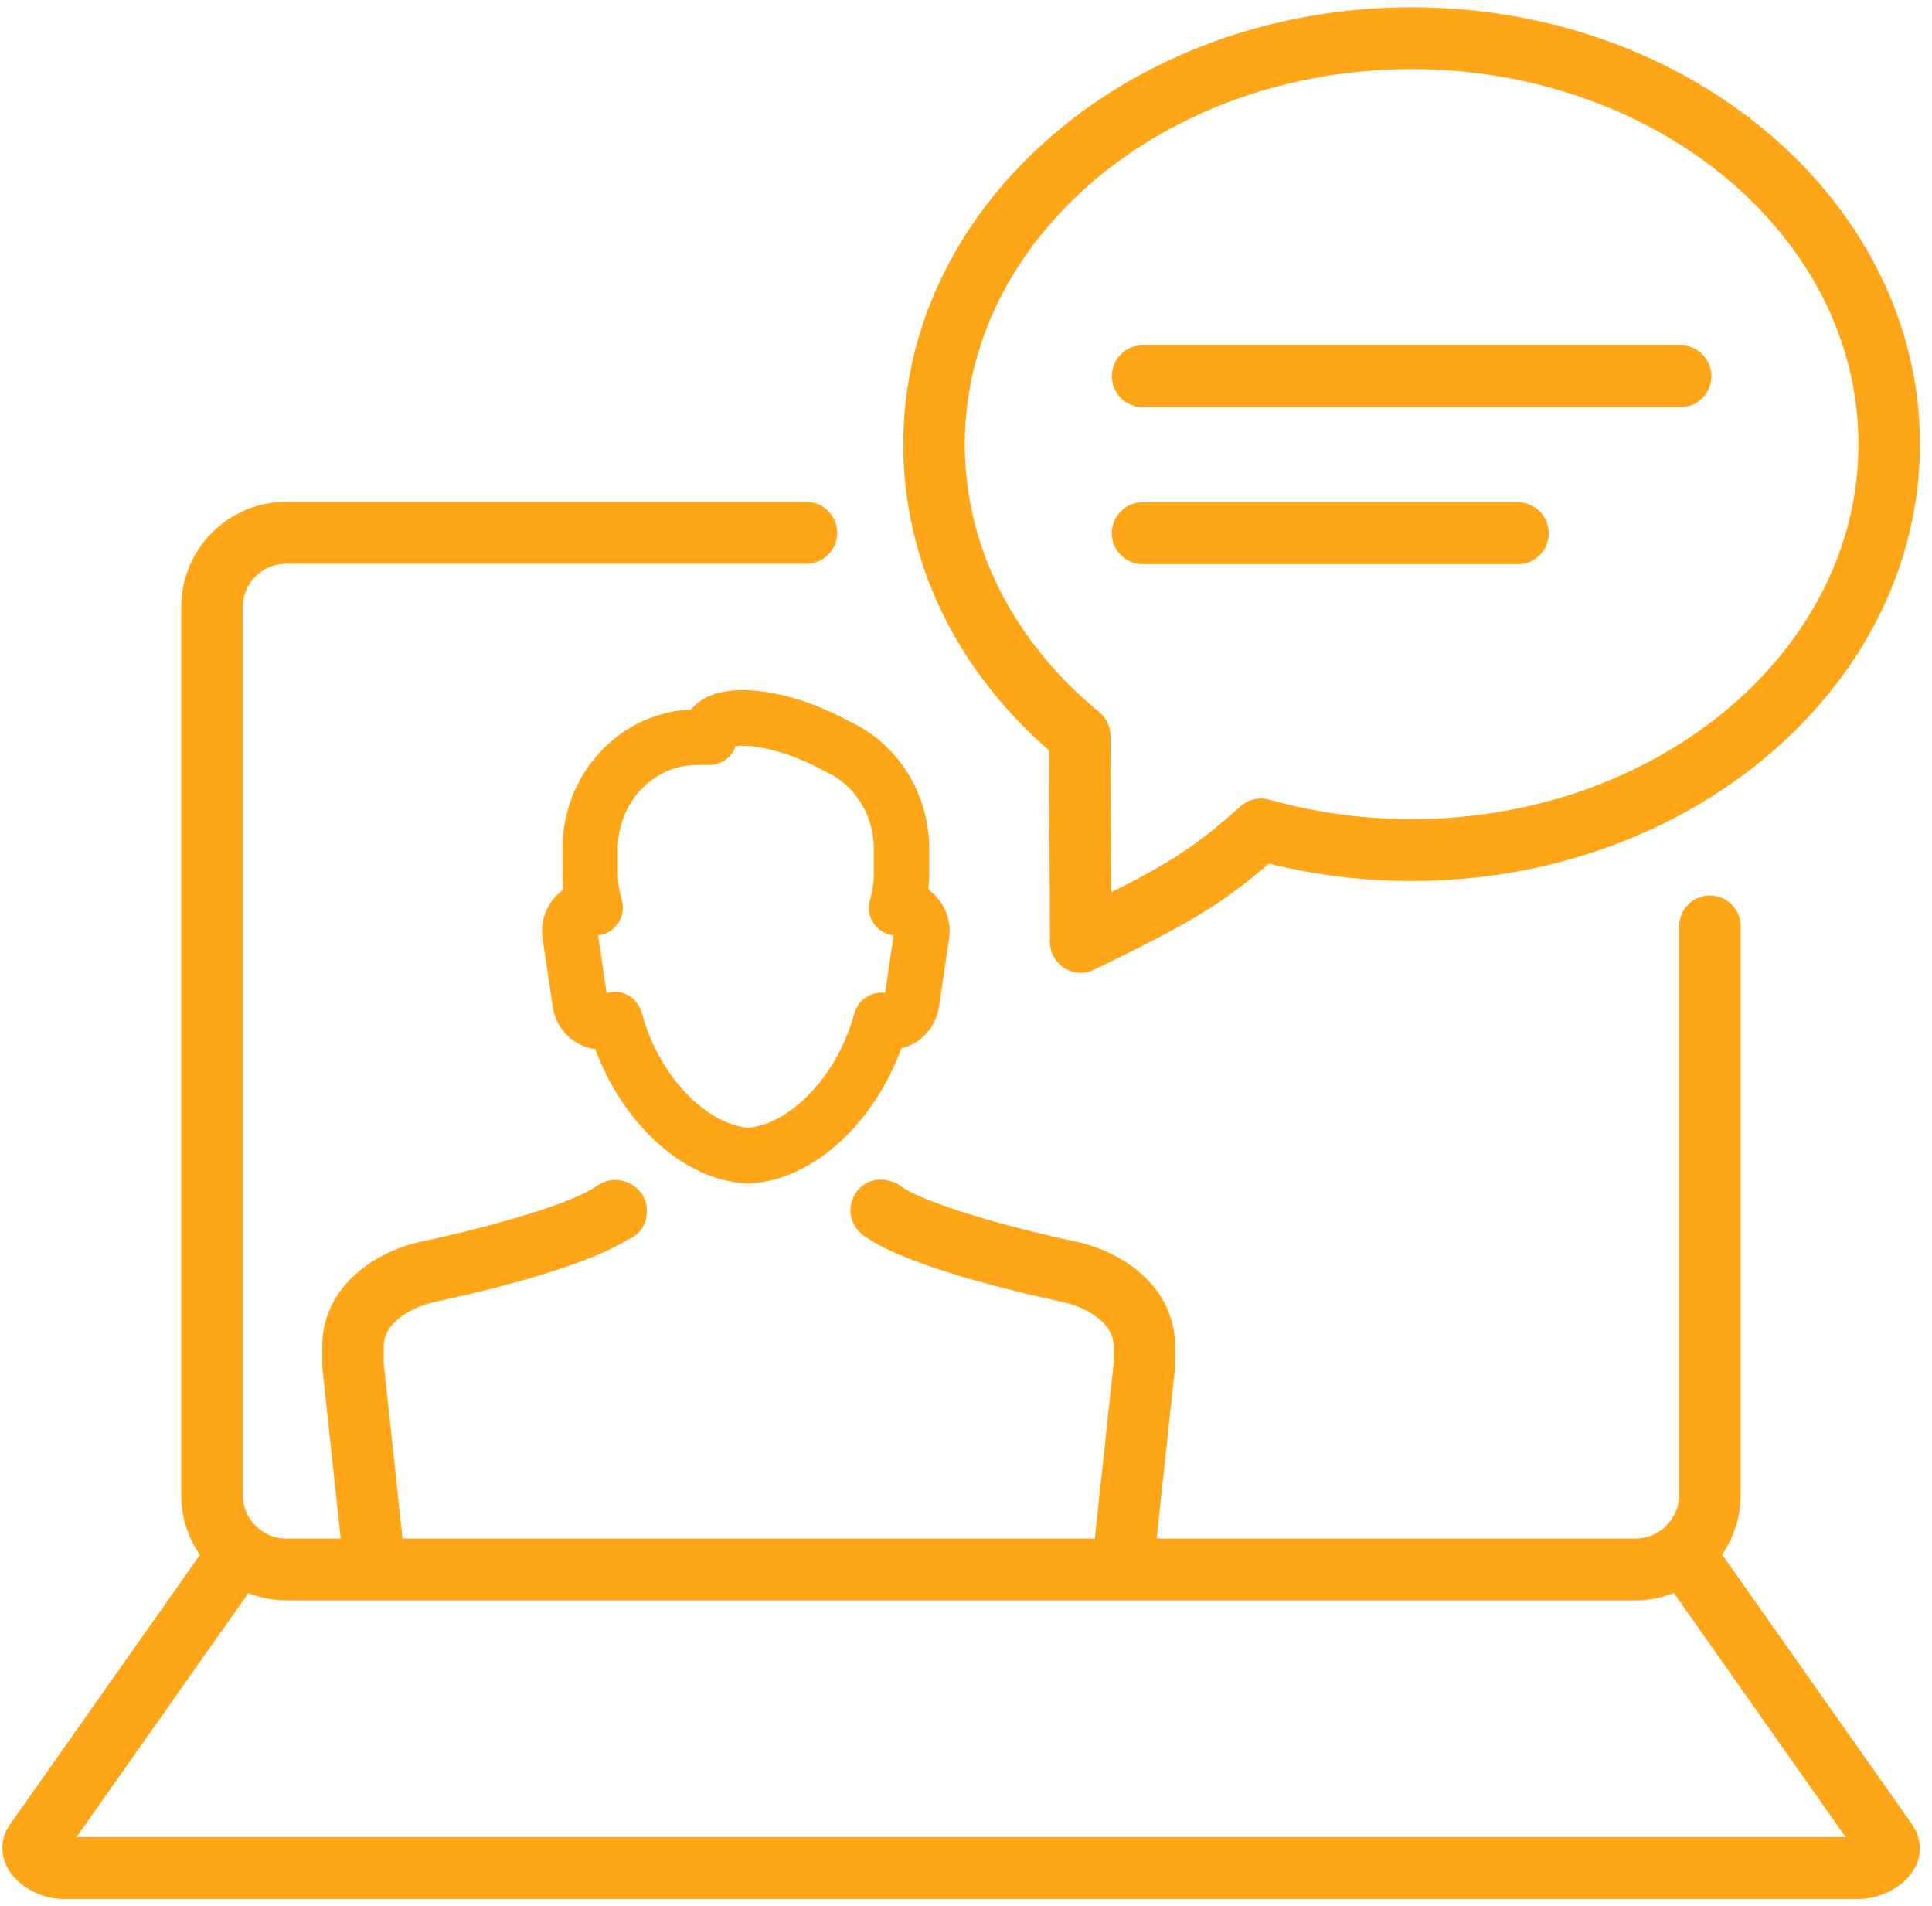 <?xml version="1.0" encoding="UTF-8"?>
<svg xmlns="http://www.w3.org/2000/svg" width="147" height="145" viewBox="0 0 147 145" fill="none">
  <path d="M18.895 121.198C19.769 121.539 20.711 121.742 21.701 121.75C21.72 121.75 21.736 121.755 21.755 121.755H124.472C124.481 121.755 124.491 121.753 124.5 121.753C125.509 121.748 126.469 121.541 127.358 121.19L140.433 139.758L5.819 139.76L18.895 121.198ZM145.501 138.816L131.137 118.413C131.102 118.364 131.051 118.341 131.014 118.296C131.909 116.999 132.44 115.432 132.44 113.737V70.48C132.44 69.179 131.394 68.126 130.1 68.126C128.809 68.126 127.761 69.179 127.761 70.48V113.737C127.761 113.961 127.738 114.181 127.693 114.394C127.381 115.887 126.031 117.047 124.472 117.047H88.006L89.396 104.116C89.406 104.031 89.409 103.947 89.409 103.862V102.408C89.409 98.022 85.595 95.247 81.81 94.442C76.724 93.364 70.388 91.578 68.5 90.209C68.208 89.998 67.871 89.857 67.515 89.797L67.339 89.769C66.074 89.569 64.947 90.437 64.737 91.721C64.574 92.703 65.095 93.653 65.92 94.139C69.338 96.48 78.182 98.484 80.842 99.047C82.188 99.335 84.73 100.404 84.73 102.408V103.736L83.3 117.047H30.628L29.199 103.736V102.408C29.199 100.403 31.739 99.335 33.081 99.047C35.679 98.497 44.159 96.578 47.745 94.313C48.784 93.944 49.381 92.866 49.192 91.721C48.982 90.439 47.702 89.584 46.412 89.797C46.057 89.857 45.722 89.998 45.43 90.209C43.541 91.578 37.205 93.364 32.116 94.442C28.335 95.247 24.52 98.022 24.52 102.408V103.862C24.52 103.947 24.524 104.031 24.533 104.114L25.922 117.047H21.757C20.196 117.047 18.846 115.887 18.534 114.394C18.489 114.181 18.466 113.961 18.466 113.737V46.199C18.466 44.372 19.942 42.889 21.757 42.889H61.357C62.65 42.889 63.697 41.836 63.697 40.535C63.697 39.235 62.65 38.181 61.357 38.181H21.757C17.362 38.181 13.787 41.777 13.787 46.199V113.737C13.787 115.439 14.324 117.012 15.228 118.313C15.197 118.351 15.152 118.371 15.122 118.413L0.75 138.814C0.074 139.777 -0.006 140.984 0.537 142.044C1.345 143.616 3.316 144.466 4.761 144.466H141.49C142.965 144.466 144.959 143.596 145.752 141.98C146.254 140.957 146.16 139.829 145.543 138.909C145.524 138.88 145.522 138.845 145.501 138.816Z" fill="#FFA618"></path>
  <path d="M62.75 58.671C65.021 59.665 66.488 61.981 66.488 64.569V66.476C66.488 67.141 66.391 67.798 66.198 68.427C66.02 69.013 66.101 69.647 66.423 70.169C66.745 70.691 67.275 71.044 67.877 71.141L67.993 71.161L67.344 75.532C66.305 75.398 65.303 76.038 65.019 77.067C63.583 82.283 59.802 85.575 56.925 85.797C54.035 85.575 50.245 82.264 48.817 77.016C48.562 76.084 47.722 75.457 46.788 75.457C46.675 75.457 46.561 75.466 46.447 75.485L46.155 75.532L45.505 71.161L45.622 71.141C46.222 71.044 46.754 70.691 47.074 70.169C47.398 69.649 47.478 69.013 47.301 68.427C47.108 67.796 47.009 67.139 47.009 66.476V64.569C47.009 61.056 49.7 58.198 53.01 58.198H53.975C54.557 58.198 55.112 57.957 55.51 57.529C55.718 57.307 55.871 57.047 55.967 56.765C56.69 56.665 58.357 56.767 60.684 57.69C61.352 57.955 61.987 58.254 62.569 58.58C62.629 58.614 62.689 58.642 62.75 58.671ZM53.902 52.982C53.301 53.253 52.879 53.609 52.583 53.97C47.151 54.202 42.797 58.868 42.797 64.569V66.476C42.797 66.877 42.819 67.278 42.862 67.676C41.723 68.485 41.064 69.915 41.285 71.406L42.054 76.592C42.206 77.618 42.745 78.515 43.57 79.121C44.087 79.504 44.676 79.737 45.292 79.816C47.435 85.595 52.081 89.795 56.821 90.036C56.856 90.038 56.89 90.038 56.925 90.038C56.961 90.038 56.996 90.038 57.032 90.036C61.783 89.793 66.451 85.56 68.581 79.746C69.06 79.635 69.519 79.424 69.929 79.121C70.754 78.513 71.291 77.617 71.445 76.59L72.216 71.402C72.433 69.913 71.774 68.485 70.634 67.677C70.677 67.278 70.7 66.877 70.7 66.476V64.569C70.7 60.33 68.281 56.518 64.527 54.829C63.81 54.434 63.041 54.07 62.232 53.748C58.885 52.42 55.77 52.13 53.902 52.982Z" fill="#FFA618"></path>
  <path d="M107.404 5.26C126.151 5.26 141.403 18.057 141.403 33.785C141.403 49.517 126.151 62.316 107.404 62.316C103.703 62.316 100.06 61.817 96.572 60.832C95.804 60.616 94.979 60.808 94.383 61.343C91.134 64.258 89.153 65.568 84.551 67.888L84.495 55.981C84.491 55.279 84.176 54.614 83.635 54.168C77.039 48.752 73.408 41.513 73.408 33.785C73.408 18.057 88.659 5.26 107.404 5.26ZM79.821 57.092L79.888 71.664C79.892 72.474 80.307 73.223 80.991 73.651C81.367 73.888 81.797 74.008 82.228 74.008C82.576 74.008 82.924 73.931 83.246 73.773C90.196 70.393 92.828 68.913 96.547 65.696C100.066 66.576 103.712 67.024 107.404 67.024C128.731 67.024 146.082 52.113 146.082 33.785C146.082 15.46 128.731 0.552 107.404 0.552C86.078 0.552 68.728 15.46 68.728 33.785C68.728 42.609 72.657 50.846 79.821 57.092Z" fill="#FFA618"></path>
  <path d="M86.933 30.971H127.875C129.169 30.971 130.215 29.917 130.215 28.618C130.215 27.318 129.169 26.264 127.875 26.264H86.933C85.642 26.264 84.594 27.318 84.594 28.618C84.594 29.917 85.642 30.971 86.933 30.971Z" fill="#FFA618"></path>
  <path d="M86.933 42.922H115.499C116.79 42.922 117.839 41.867 117.839 40.568C117.839 39.267 116.79 38.214 115.499 38.214H86.933C85.642 38.214 84.594 39.267 84.594 40.568C84.594 41.867 85.642 42.922 86.933 42.922Z" fill="#FFA618"></path>
</svg>

